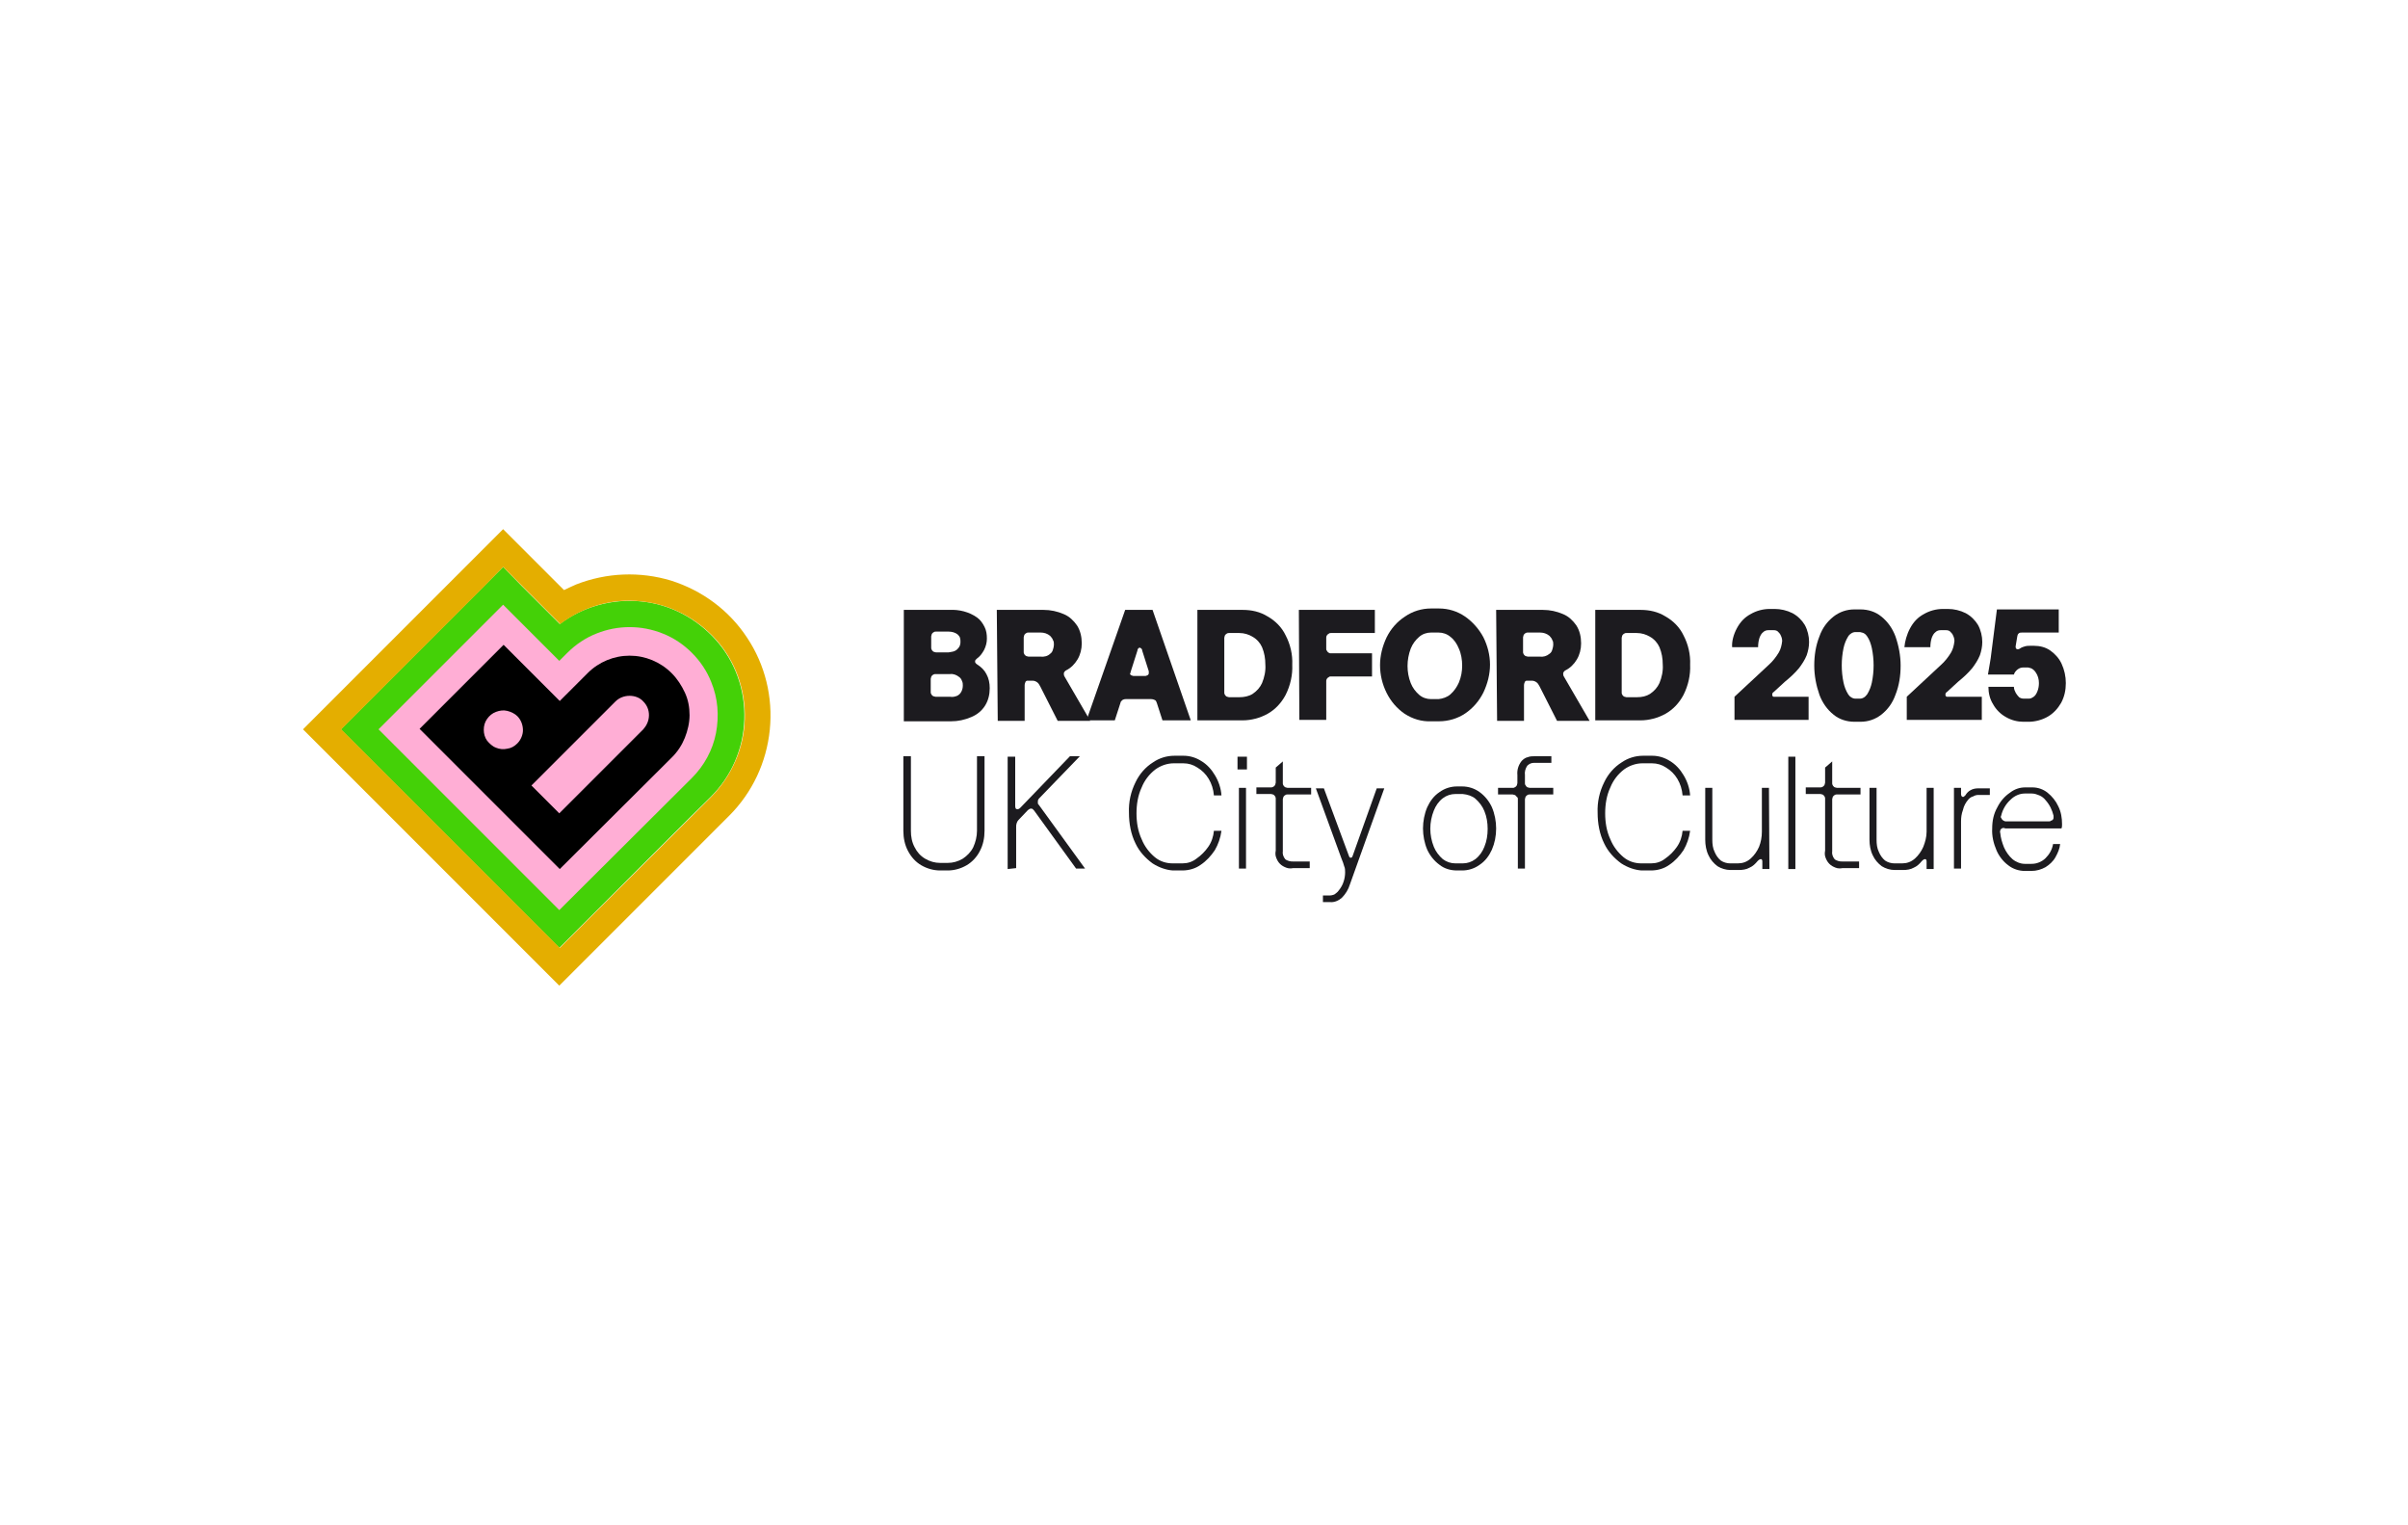 <?xml version="1.0" encoding="utf-8"?>
<!-- Generator: Adobe Illustrator 22.1.0, SVG Export Plug-In . SVG Version: 6.00 Build 0)  -->
<svg version="1.1" id="图层_1" xmlns="http://www.w3.org/2000/svg" xmlns:xlink="http://www.w3.org/1999/xlink" x="0px" y="0px"
	 viewBox="0 0 510.2 323.1" style="enable-background:new 0 0 510.2 323.1;" xml:space="preserve">
<style type="text/css">
	.st0{fill:#FFFFFF;}
	.st1{fill:#44D107;}
	.st2{fill:#E4AE00;}
	.st3{fill:#FFAED5;}
	.st4{fill:#1C1B1F;}
</style>
<rect class="st0" width="510.2" height="323.1"/>
<g>
	<g>
		<path class="st0" d="M438.6,161.6c-0.7-0.6-1.5-1.1-2.4-1.5c3.3-1.4,6-3.8,7.8-7c1.4-2.5,2.1-5.3,2-8.1c0-2.6-0.5-5.2-1.6-7.6
			c-0.1-0.2-0.2-0.4-0.3-0.5c0.3-0.8,0.4-1.7,0.4-2.5v-4.9c0-2.2-0.9-4.2-2.4-5.8c-1.5-1.5-3.6-2.4-5.8-2.4h-13.1
			c-1.4,0-2.8,0.4-4.1,1.1c-2.1-0.9-4.3-1.4-6.6-1.4h-1c-2.9,0-5.7,0.8-8.2,2.2c-0.2,0.1-0.4,0.2-0.6,0.4c-2.5-1.7-5.5-2.6-8.5-2.6
			h-1.3c-3,0-5.9,0.8-8.4,2.5c-0.3-0.2-0.6-0.4-0.9-0.5c-2.4-1.3-5-2-7.7-1.9h-1c-2.9,0-5.7,0.8-8.2,2.2c-1.9,1.1-3.6,2.7-4.9,4.5
			c-1.4-1.6-3-3-4.9-4.1c-2.9-1.6-6.1-2.5-9.4-2.4H338c-1.5,0-3,0.4-4.3,1.2c-2.2-0.8-4.5-1.3-6.8-1.2H317c-1.6,0-3.2,0.5-4.5,1.4
			c-2.4-1.1-4.9-1.7-7.6-1.7h-1.7c-2.6,0-5.1,0.5-7.4,1.6c-1.3-0.9-2.9-1.3-4.5-1.3h-16.1c-1.7,0-3.3,0.5-4.6,1.4
			c-2.3-1-4.8-1.5-7.3-1.4h-9.6c-1.7,0-3.3,0.5-4.7,1.5c-1.4-1-3-1.5-4.7-1.5h-5.8c-1.3,0-2.6,0.3-3.7,0.9c-1.2,0.6-2.2,1.5-2.9,2.5
			c-0.9-0.7-1.9-1.3-3-1.8c-2.4-1.1-5.1-1.7-7.7-1.6h-9.9c-1.3,0-2.6,0.3-3.8,0.9c-2-0.6-4.1-1-6.2-0.9h-9.7c-2.2,0-4.2,0.9-5.8,2.4
			c-1.5,1.5-2.4,3.6-2.4,5.8v23.4c0,1.3,0.3,2.6,1,3.8c-0.6,1.2-1,2.5-1,3.8v15.8c0,2.8,0.6,5.6,1.9,8.1c1.3,2.6,3.3,4.7,5.8,6.2
			c2.5,1.5,5.3,2.2,8.2,2.2h1.6c2.7,0,5.3-0.6,7.7-1.9c1.4,1.1,3.1,1.7,4.9,1.7h1.6c1.2,0,2.5-0.3,3.6-0.8c1.1-0.5,2.1-1.3,2.9-2.3
			c0.8,1,1.7,1.8,2.9,2.3s2.3,0.8,3.6,0.8h1.9c1.5,0,3-0.4,4.3-1.2c1.3-0.8,2.3-1.9,3-3.3l0.1-0.1c0.8,0.8,1.6,1.4,2.5,2
			c2.7,1.8,5.8,2.8,9,2.8h2c2.5,0,4.9-0.6,7.1-1.7c1.4,1,3,1.5,4.7,1.5h1.5c1.5,0,3-0.4,4.3-1.2c1.3,0.6,2.6,1,4,1.1
			c0.3,1.9,1.2,3.7,2.7,5c1.5,1.3,3.4,2,5.4,2h1.5c3,0,5.8-1.1,8-3.1c1.8-1.7,3.1-3.7,3.8-6l1.9-5.3c1.1,2,2.7,3.8,4.6,5.1
			c2.4,1.7,5.4,2.7,8.4,2.7h1.1c2.4,0,4.9-0.6,7-1.8c1.4,1,3,1.5,4.7,1.5h1.5c2.2,0,4.2-0.9,5.8-2.4c1.5-1.5,2.4-3.6,2.4-5.8v-5.8
			c0.4,1.4,0.9,2.8,1.5,4.1c1.4,3,3.6,5.5,6.4,7.4c2.7,1.8,5.8,2.8,9,2.8h2c2.9,0,5.8-0.8,8.2-2.4c0.1-0.1,0.3-0.2,0.4-0.3
			c0.2,0.1,0.4,0.3,0.5,0.4c2.1,1.5,4.7,2.3,7.3,2.3h1.8c1.2,0,2.3-0.1,3.4-0.4c0.5,0.1,1,0.2,1.6,0.2h1.5c0.7,0,1.3-0.1,2-0.2
			c0.6,0.2,1.3,0.2,2,0.2h1.5c1.5,0,3-0.4,4.3-1.2c1.8,0.8,3.7,1.2,5.7,1.2h3.5c1,0,2-0.2,3-0.6c1.5,0.6,3,0.8,4.6,0.8h1.8
			c1.2,0,2.3-0.1,3.4-0.4c0.5,0.1,1,0.2,1.6,0.2h1.5c0.7,0,1.4-0.1,2.1-0.3c0.7,0.2,1.4,0.3,2.1,0.3h1.5c2.1,0,4.1-0.8,5.6-2.2
			c2.3,1.6,5.1,2.5,7.9,2.5h1.4c2.5,0,5-0.6,7.1-1.9c2-1.2,3.7-2.8,4.9-4.7c1.2-1.9,1.9-4,2.2-6.2c0.1-0.8,0.1-1.5-0.1-2.3
			c0.1-0.3,0.1-0.5,0.2-0.8c0.1-0.7,0.2-1.5,0.2-2.2c0-2.5-0.5-4.9-1.6-7.2C442.3,165.2,440.7,163.2,438.6,161.6"/>
		<path class="st4" d="M191.5,129.2h9.7c2-0.1,4.1,0.4,5.8,1.6c0.7,0.5,1.2,1.2,1.6,2c0.4,0.8,0.5,1.6,0.5,2.5
			c0,0.8-0.2,1.6-0.6,2.4c-0.4,0.7-0.8,1.3-1.5,1.8c-0.1,0.1-0.2,0.2-0.3,0.3c-0.1,0.1-0.1,0.3-0.1,0.4c0,0.2,0.2,0.4,0.5,0.6
			c0.8,0.5,1.5,1.2,1.9,2c0.5,0.9,0.7,1.9,0.7,3c0,1.3-0.3,2.6-1,3.7c-0.7,1.1-1.7,1.9-2.9,2.4c-1.4,0.6-2.8,0.9-4.3,0.9h-10V129.2z
			 M202.3,137.9c0.4-0.2,0.6-0.4,0.9-0.8c0.2-0.3,0.3-0.7,0.3-1.1c0-0.3,0-0.6-0.1-0.9c-0.1-0.3-0.3-0.5-0.5-0.7
			c-0.5-0.4-1.2-0.6-1.9-0.6h-2.7c-0.1,0-0.3,0-0.4,0.1c-0.1,0-0.2,0.1-0.3,0.2c-0.1,0.1-0.2,0.2-0.2,0.3c0,0.1-0.1,0.3-0.1,0.4v2.4
			c0,0.1,0,0.3,0.1,0.4c0,0.1,0.1,0.2,0.2,0.3c0.1,0.1,0.2,0.2,0.3,0.2c0.1,0,0.3,0.1,0.4,0.1h2.7
			C201.4,138.1,201.9,138.1,202.3,137.9z M202.8,147.4c0.4-0.2,0.7-0.5,0.9-0.9c0.2-0.4,0.3-0.8,0.3-1.3c0-0.3,0-0.6-0.2-1
			c-0.1-0.3-0.3-0.6-0.6-0.8c-0.5-0.4-1.2-0.7-1.9-0.6h-3.1c-0.1,0-0.3,0-0.4,0.1c-0.1,0-0.2,0.1-0.3,0.2c-0.1,0.1-0.2,0.2-0.2,0.3
			c0,0.1-0.1,0.3-0.1,0.4v2.8c0,0.1,0,0.3,0.1,0.4c0,0.1,0.1,0.2,0.2,0.3c0.1,0.1,0.2,0.2,0.3,0.2c0.1,0,0.3,0.1,0.4,0.1h3.1
			C201.8,147.7,202.3,147.6,202.8,147.4z"/>
		<path class="st4" d="M211.2,129.2h9.9c1.5,0,2.9,0.3,4.3,0.9c1.2,0.5,2.1,1.4,2.8,2.4c0.7,1.1,1,2.4,1,3.8c0,1.2-0.3,2.4-0.9,3.4
			c-0.6,1-1.4,1.8-2.4,2.3c-0.2,0.1-0.4,0.3-0.5,0.6c0,0.3,0,0.5,0.2,0.8l5.4,9.3h-6.9l-3.7-7.3c-0.2-0.4-0.4-0.7-0.7-0.9
			c-0.3-0.2-0.6-0.3-0.9-0.3h-0.9c-0.1,0-0.2,0-0.3,0c-0.1,0-0.2,0.1-0.3,0.2c-0.1,0.2-0.2,0.5-0.2,0.8v7.5h-5.7L211.2,129.2z
			 M222.5,138.5c0.3-0.2,0.5-0.5,0.6-0.9c0.1-0.3,0.2-0.7,0.2-1c0-0.4,0-0.7-0.2-1c-0.1-0.3-0.3-0.6-0.6-0.9c-0.6-0.5-1.3-0.7-2-0.7
			h-2.6c-0.1,0-0.3,0-0.4,0.1c-0.1,0-0.2,0.1-0.3,0.2c-0.1,0.1-0.2,0.2-0.2,0.3s-0.1,0.3-0.1,0.4v3.1c0,0.1,0,0.3,0.1,0.4
			c0,0.1,0.1,0.2,0.2,0.3c0.1,0.1,0.2,0.2,0.3,0.2c0.1,0,0.3,0.1,0.4,0.1h2.5C221.2,139.2,222,139,222.5,138.5"/>
		<path class="st4" d="M238.4,129.2h5.8l8.1,23.4h-6l-1.2-3.7c-0.1-0.3-0.2-0.5-0.4-0.6c-0.2-0.1-0.5-0.2-0.8-0.2h-5.4
			c-0.3,0-0.5,0.1-0.7,0.2c-0.2,0.2-0.4,0.4-0.4,0.6l-1.2,3.7h-6L238.4,129.2z M239.5,142.9c0.1,0.1,0.2,0.2,0.3,0.2
			c0.1,0,0.2,0.1,0.4,0.1h2.4c0.1,0,0.2,0,0.4-0.1c0.1,0,0.2-0.1,0.3-0.2c0.1-0.1,0.1-0.2,0.1-0.3c0-0.1,0-0.2,0-0.4l-1.4-4.4
			c0-0.1,0-0.2-0.1-0.3c0-0.1-0.1-0.1-0.2-0.2c-0.1,0-0.1-0.1-0.2-0.1c-0.1,0-0.2,0-0.2,0.1c-0.1,0-0.2,0.1-0.2,0.2
			c-0.1,0.1-0.1,0.2-0.1,0.3l-1.4,4.4c0,0.1-0.1,0.2-0.1,0.4C239.4,142.7,239.4,142.8,239.5,142.9"/>
		<path class="st4" d="M253.7,129.2h9.6c1.9,0,3.7,0.4,5.3,1.4c1.6,0.9,3,2.3,3.8,4c1,1.9,1.5,4.1,1.4,6.2c0.1,2.2-0.4,4.4-1.4,6.4
			c-0.9,1.7-2.2,3.1-3.8,4c-1.6,0.9-3.5,1.4-5.3,1.4h-9.6V129.2z M265.4,147c0.9-0.6,1.6-1.4,2-2.3c0.5-1.2,0.8-2.6,0.7-3.9
			c0-1.3-0.2-2.5-0.7-3.7c-0.4-0.9-1.1-1.7-2-2.2c-0.8-0.5-1.8-0.8-2.8-0.8h-2.2c-0.1,0-0.3,0-0.4,0.1c-0.1,0-0.2,0.1-0.3,0.2
			s-0.2,0.2-0.2,0.3c0,0.1-0.1,0.3-0.1,0.4v11.6c0,0.1,0,0.3,0.1,0.4c0,0.1,0.1,0.2,0.2,0.3s0.2,0.2,0.3,0.2c0.1,0,0.3,0.1,0.4,0.1
			h2.2C263.6,147.7,264.6,147.5,265.4,147"/>
		<path class="st4" d="M275.2,129.2h16.1v4.9H282c-0.1,0-0.3,0-0.4,0.1c-0.1,0.1-0.2,0.1-0.3,0.2c-0.1,0.1-0.2,0.2-0.2,0.3
			c-0.1,0.1-0.1,0.3-0.1,0.4v2.3c0,0.1,0,0.3,0.1,0.4c0.1,0.1,0.1,0.2,0.2,0.3c0.1,0.1,0.2,0.2,0.3,0.2c0.1,0.1,0.3,0.1,0.4,0.1h8.7
			v4.9H282c-0.1,0-0.3,0-0.4,0.1c-0.1,0.1-0.2,0.1-0.3,0.2c-0.1,0.1-0.2,0.2-0.2,0.3c-0.1,0.1-0.1,0.3-0.1,0.4v8.2h-5.7L275.2,129.2
			z"/>
		<path class="st4" d="M297.6,151.2c-1.6-1.1-2.9-2.6-3.8-4.4c-0.9-1.8-1.4-3.8-1.4-5.9c0-2,0.5-4,1.4-5.9c0.9-1.8,2.2-3.3,3.9-4.4
			c1.6-1.1,3.5-1.7,5.5-1.7h1.7c2,0,3.9,0.6,5.5,1.7c1.6,1.1,3,2.7,3.9,4.4c0.9,1.8,1.4,3.8,1.4,5.8c0,2-0.5,4-1.4,5.9
			c-0.9,1.8-2.2,3.3-3.8,4.4c-1.6,1.1-3.6,1.7-5.6,1.7h-1.6C301.2,152.9,299.3,152.3,297.6,151.2z M307.3,147.1
			c0.8-0.7,1.4-1.6,1.8-2.5c0.5-1.2,0.7-2.4,0.7-3.6c0-1.2-0.2-2.5-0.7-3.6c-0.4-1-1-1.9-1.8-2.5c-0.7-0.6-1.6-0.9-2.5-0.9h-1.6
			c-0.9,0-1.8,0.3-2.5,0.9c-0.8,0.7-1.4,1.5-1.8,2.5c-0.9,2.4-0.9,5,0,7.3c0.4,1,1,1.8,1.8,2.5c0.7,0.6,1.6,0.9,2.5,0.9h1.6
			C305.7,148,306.6,147.7,307.3,147.1"/>
		<path class="st4" d="M317,129.2h9.9c1.5,0,2.9,0.3,4.3,0.9c1.2,0.5,2.1,1.4,2.8,2.4c0.7,1.1,1,2.4,1,3.8c0,1.2-0.3,2.4-0.9,3.4
			c-0.6,1-1.4,1.8-2.4,2.3c-0.2,0.1-0.4,0.3-0.5,0.6c0,0.3,0,0.5,0.2,0.8l5.4,9.3h-6.9l-3.7-7.3c-0.2-0.4-0.4-0.7-0.7-0.9
			c-0.3-0.2-0.6-0.3-0.9-0.3h-0.9c-0.1,0-0.2,0-0.3,0c-0.1,0-0.2,0.1-0.3,0.2c-0.1,0.2-0.2,0.5-0.2,0.8v7.5h-5.7L317,129.2z
			 M328.3,138.5c0.3-0.2,0.5-0.5,0.6-0.9c0.1-0.3,0.2-0.7,0.2-1c0-0.4,0-0.7-0.2-1c-0.1-0.3-0.3-0.6-0.6-0.9c-0.6-0.5-1.3-0.7-2-0.7
			h-2.6c-0.1,0-0.3,0-0.4,0.1c-0.1,0-0.2,0.1-0.3,0.2c-0.1,0.1-0.2,0.2-0.2,0.3c0,0.1-0.1,0.3-0.1,0.4v3.1c0,0.1,0,0.3,0.1,0.4
			c0,0.1,0.1,0.2,0.2,0.3c0.1,0.1,0.2,0.2,0.3,0.2c0.1,0,0.3,0.1,0.4,0.1h2.5C327,139.2,327.7,139,328.3,138.5z"/>
		<path class="st4" d="M338,129.2h9.6c1.9,0,3.7,0.4,5.3,1.4c1.6,0.9,3,2.3,3.8,4c1,1.9,1.5,4.1,1.4,6.2c0.1,2.2-0.4,4.4-1.4,6.4
			c-0.9,1.7-2.2,3.1-3.8,4c-1.6,0.9-3.5,1.4-5.3,1.4H338V129.2z M349.6,147c0.9-0.6,1.6-1.4,2-2.3c0.5-1.2,0.8-2.6,0.7-3.9
			c0-1.3-0.2-2.5-0.7-3.7c-0.4-0.9-1.1-1.7-2-2.2c-0.8-0.5-1.8-0.8-2.8-0.8h-2.2c-0.1,0-0.3,0-0.4,0.1c-0.1,0-0.2,0.1-0.3,0.2
			s-0.2,0.2-0.2,0.3c0,0.1-0.1,0.3-0.1,0.4v11.6c0,0.1,0,0.3,0.1,0.4c0,0.1,0.1,0.2,0.2,0.3s0.2,0.2,0.3,0.2s0.3,0.1,0.4,0.1h2.2
			C347.9,147.7,348.8,147.5,349.6,147"/>
		<path class="st4" d="M368,133.1c0.7-1.3,1.6-2.3,2.9-3c1.2-0.7,2.6-1.1,4.1-1.1h1c1.3,0,2.6,0.3,3.8,0.9c1.1,0.6,2,1.5,2.6,2.5
			c0.6,1.1,0.9,2.4,0.9,3.6c0,1-0.2,1.9-0.5,2.8c-0.4,1-1,1.9-1.6,2.7c-0.9,1.1-1.9,2-3,2.9l-2.4,2.2c-0.2,0.1-0.3,0.3-0.3,0.5
			c0,0.1,0,0.1,0,0.2c0,0.1,0.1,0.1,0.1,0.2c0.1,0.1,0.1,0.1,0.2,0.1c0.1,0,0.2,0,0.3,0h7.1v4.9h-15.7v-4.9l7.2-6.7
			c0.9-0.8,1.6-1.7,2.2-2.7c0.4-0.7,0.6-1.5,0.7-2.4c0-0.4-0.1-0.8-0.3-1.2c-0.1-0.3-0.4-0.6-0.6-0.8c-0.2-0.2-0.5-0.3-0.9-0.3h-1.1
			c-0.4,0-0.8,0.1-1.1,0.4c-0.4,0.3-0.6,0.7-0.8,1.2c-0.2,0.6-0.3,1.3-0.3,2H367C366.9,135.9,367.3,134.4,368,133.1"/>
		<path class="st4" d="M388.5,151.4c-1.4-1.1-2.4-2.6-3-4.2c-0.7-2-1.1-4.1-1.1-6.2c0-2.1,0.3-4.2,1.1-6.2c0.6-1.7,1.6-3.1,3-4.2
			c1.3-1,2.8-1.5,4.4-1.5h1.3c1.6,0,3.2,0.5,4.4,1.5c1.4,1.1,2.4,2.6,3,4.2c0.7,2,1.1,4.1,1.1,6.2c0,2.1-0.3,4.2-1.1,6.2
			c-0.6,1.7-1.6,3.1-3,4.2c-1.3,1-2.8,1.5-4.4,1.5h-1.3C391.3,152.9,389.7,152.4,388.5,151.4z M395.6,147.1c0.5-0.8,0.8-1.6,1-2.5
			c0.5-2.4,0.5-4.9,0-7.3c-0.2-0.9-0.5-1.8-1-2.5c-0.2-0.3-0.4-0.5-0.6-0.6c-0.3-0.2-0.6-0.2-0.9-0.3h-1c-0.3,0-0.6,0.1-0.9,0.3
			s-0.5,0.4-0.6,0.6c-0.5,0.8-0.8,1.6-1,2.5c-0.5,2.4-0.5,4.9,0,7.3c0.2,0.9,0.5,1.7,1,2.5c0.2,0.3,0.4,0.5,0.6,0.6
			c0.3,0.2,0.6,0.3,0.9,0.3h1c0.3,0,0.6-0.1,0.9-0.3C395.2,147.6,395.4,147.3,395.6,147.1"/>
		<path class="st4" d="M404.7,133.1c0.7-1.3,1.6-2.3,2.9-3c1.2-0.7,2.6-1.1,4.1-1.1h1c1.3,0,2.6,0.3,3.8,0.9c1.1,0.6,2,1.5,2.6,2.5
			c0.6,1.1,0.9,2.4,0.9,3.6c0,1-0.2,1.9-0.5,2.8c-0.4,1-1,1.9-1.6,2.7c-0.9,1.1-1.9,2-3,2.9l-2.4,2.2c-0.2,0.1-0.3,0.3-0.3,0.5
			c0,0.1,0,0.1,0,0.2c0,0.1,0.1,0.1,0.1,0.2c0.1,0.1,0.1,0.1,0.2,0.1s0.2,0,0.3,0h7.1v4.9H404v-4.9l7.2-6.7c0.9-0.8,1.6-1.7,2.2-2.7
			c0.4-0.7,0.6-1.5,0.7-2.4c0-0.4-0.1-0.8-0.3-1.2c-0.1-0.3-0.4-0.6-0.6-0.8c-0.2-0.2-0.5-0.3-0.9-0.3h-1.1c-0.4,0-0.8,0.1-1.1,0.4
			c-0.4,0.3-0.6,0.7-0.8,1.2c-0.2,0.6-0.3,1.3-0.3,2h-5.5C403.6,135.9,404,134.4,404.7,133.1"/>
		<path class="st4" d="M425,151.9c-1.1-0.6-2.1-1.6-2.7-2.7c-0.7-1.1-1-2.4-1-3.7h5.4c0,0.5,0.2,0.9,0.4,1.3
			c0.2,0.3,0.4,0.6,0.7,0.9c0.3,0.2,0.6,0.3,1,0.3h1.1c0.4,0,0.7-0.2,1-0.4c0.4-0.3,0.6-0.7,0.8-1.2c0.2-0.5,0.3-1.1,0.3-1.7
			c0-0.8-0.2-1.6-0.7-2.3c-0.2-0.3-0.4-0.5-0.7-0.7c-0.3-0.2-0.6-0.2-0.9-0.3h-1c-0.4,0-0.8,0.1-1.2,0.4c-0.4,0.3-0.7,0.7-0.8,1.1
			h-5.5c0.3-1.9,0.6-3.3,0.7-4.4l1.2-9.4h13.1v4.9h-7.8c-0.3,0-0.5,0-0.7,0.2c-0.1,0.1-0.2,0.2-0.2,0.3s-0.1,0.2-0.1,0.4l-0.3,1.8
			c-0.1,0.4,0,0.7,0.2,0.8c0.1,0,0.3,0.1,0.4,0c0.1,0,0.3-0.1,0.4-0.2c0.3-0.2,0.7-0.3,1-0.4c0.4-0.1,0.8-0.1,1.2-0.1h0.6
			c1.3,0,2.5,0.3,3.5,1c1,0.7,1.9,1.7,2.4,2.8c0.6,1.3,0.9,2.7,0.9,4.1c0,1.5-0.3,2.9-1,4.2c-0.7,1.2-1.6,2.2-2.8,2.9
			c-1.2,0.7-2.7,1.1-4.1,1.1h-1.1C427.5,152.9,426.2,152.6,425,151.9"/>
		<path class="st4" d="M195.2,183.3c-1.2-0.7-2.1-1.7-2.8-3c-0.7-1.3-1-2.8-1-4.3v-15.8h1.6V176c0,1.2,0.2,2.4,0.8,3.5
			c0.5,1,1.2,1.8,2.2,2.4c1,0.6,2.1,0.9,3.2,0.9h1.6c1.1,0,2.2-0.3,3.2-0.9c0.9-0.6,1.7-1.4,2.2-2.4c0.5-1.1,0.8-2.3,0.8-3.5v-15.8
			h1.6V176c0,1.5-0.3,3-1,4.3c-0.6,1.2-1.6,2.3-2.8,3c-1.2,0.7-2.6,1.1-4,1.1h-1.6C197.8,184.4,196.4,184,195.2,183.3"/>
		<path class="st4" d="M213.5,184.1v-23.8h1.6v10.4c0,0.4,0.1,0.7,0.3,0.7c0.2,0.1,0.5,0,0.8-0.3l10.5-10.9h2.1l-8.6,8.9
			c-0.1,0.1-0.2,0.2-0.2,0.3c-0.1,0.1-0.1,0.2-0.1,0.4c0,0.1,0,0.3,0,0.4c0,0.1,0.1,0.2,0.2,0.3l9.8,13.5h-1.9l-8.9-12.3
			c-0.1-0.1-0.2-0.2-0.3-0.3c-0.1-0.1-0.2-0.1-0.3-0.1c-0.1,0-0.3,0-0.4,0.1c-0.1,0.1-0.2,0.1-0.3,0.2l-2,2.1
			c-0.2,0.2-0.3,0.4-0.4,0.7c-0.1,0.3-0.1,0.5-0.1,0.8v8.7L213.5,184.1z"/>
		<path class="st4" d="M244.2,182.9c-1.5-1.1-2.8-2.5-3.6-4.2c-1-2-1.4-4.3-1.4-6.5c-0.1-2.3,0.4-4.5,1.4-6.5
			c0.8-1.7,2.1-3.2,3.7-4.2c1.3-0.9,2.9-1.4,4.5-1.4h2c1.3,0,2.6,0.4,3.7,1.1c1.2,0.7,2.2,1.8,2.9,3c0.8,1.3,1.3,2.8,1.4,4.3h-1.6
			c-0.1-1.3-0.5-2.5-1.1-3.5c-0.6-1-1.4-1.8-2.4-2.4c-0.9-0.6-1.9-0.9-3-0.9h-2c-1.4,0-2.8,0.5-3.9,1.3c-1.3,1-2.3,2.3-2.9,3.8
			c-0.8,1.7-1.1,3.6-1.1,5.5c0,1.9,0.3,3.8,1.1,5.5c0.6,1.5,1.6,2.8,2.8,3.8c1.1,0.9,2.4,1.3,3.8,1.3h2c1.1,0,2.1-0.3,3-1
			c1-0.7,1.8-1.5,2.5-2.5c0.7-1,1.1-2.2,1.2-3.4h1.6c-0.2,1.5-0.7,2.9-1.4,4.1c-0.8,1.2-1.8,2.3-3,3.1c-1.1,0.8-2.5,1.2-3.9,1.2h-2
			C247.1,184.3,245.6,183.8,244.2,182.9"/>
		<path class="st4" d="M264.2,163h-2v-2.7h2V163z M262.5,166.9h1.5v17.1h-1.5V166.9z"/>
		<path class="st4" d="M271.8,161.3v4.6c0,0.1,0,0.3,0.1,0.4c0,0.1,0.1,0.2,0.2,0.3c0.1,0.1,0.2,0.2,0.3,0.2c0.1,0,0.3,0.1,0.4,0.1
			h5v1.4h-5c-0.1,0-0.3,0-0.4,0.1c-0.1,0-0.2,0.1-0.3,0.2c-0.1,0.1-0.2,0.2-0.2,0.3c0,0.1-0.1,0.3-0.1,0.4v11
			c-0.1,0.6,0.1,1.2,0.5,1.7c0.2,0.2,0.5,0.3,0.8,0.4c0.3,0.1,0.6,0.1,0.9,0.1h3.5v1.4h-3.5c-0.5,0.1-1,0.1-1.5-0.1
			c-0.5-0.2-0.9-0.4-1.3-0.8c-0.4-0.4-0.6-0.8-0.8-1.3c-0.2-0.5-0.2-1-0.1-1.5v-11c0-0.1,0-0.3-0.1-0.4c0-0.1-0.1-0.2-0.2-0.3
			c-0.1-0.1-0.2-0.2-0.3-0.2c-0.1,0-0.3-0.1-0.4-0.1h-3.1v-1.4h3.1c0.1,0,0.3,0,0.4-0.1c0.1,0,0.2-0.1,0.3-0.2
			c0.1-0.1,0.2-0.2,0.2-0.3c0-0.1,0.1-0.3,0.1-0.4v-3.2L271.8,161.3z"/>
		<path class="st4" d="M283.6,188.7c0.5-0.6,0.9-1.3,1.1-2c0.2-0.6,0.3-1.3,0.3-1.9c0-0.4,0-0.9-0.2-1.3c-0.1-0.4-0.3-1-0.6-1.7l0,0
			l-5.4-14.8h1.7l5.3,14.3c0.1,0.3,0.2,0.4,0.4,0.4c0.2,0,0.3-0.1,0.4-0.4l5.1-14.3h1.6l-7.3,20.4c-0.3,1-0.9,2-1.7,2.8
			c-0.7,0.6-1.6,1-2.5,0.9h-1.5v-1.4h1.4c0.4,0,0.7-0.1,1-0.2C283.1,189.2,283.4,189,283.6,188.7"/>
		<path class="st4" d="M305,183.2c-1.1-0.8-2-1.9-2.6-3.2c-0.6-1.4-0.9-3-0.9-4.5s0.3-3.1,0.9-4.5c0.6-1.3,1.4-2.4,2.6-3.2
			c1.1-0.8,2.4-1.2,3.7-1.2h1.1c1.3,0,2.6,0.4,3.7,1.2c1.1,0.8,2,1.9,2.6,3.2c0.6,1.4,0.9,3,0.9,4.5c0,1.6-0.3,3.1-0.9,4.5
			c-0.6,1.3-1.4,2.4-2.6,3.2c-1.1,0.8-2.4,1.2-3.7,1.2h-1.1C307.3,184.4,306,184,305,183.2z M312.6,182c0.9-0.7,1.5-1.6,1.9-2.6
			c0.5-1.2,0.7-2.5,0.7-3.8c0-1.3-0.2-2.6-0.7-3.8c-0.4-1-1.1-1.9-1.9-2.6c-0.7-0.6-1.7-0.9-2.7-1h-1.5c-1,0-1.9,0.3-2.7,0.9
			c-0.9,0.7-1.5,1.6-1.9,2.6c-1,2.5-1,5.2,0,7.7c0.4,1,1.1,1.9,1.9,2.6c0.8,0.6,1.7,0.9,2.7,0.9h1.5
			C310.9,182.9,311.8,182.6,312.6,182"/>
		<path class="st4" d="M321.2,168.6c-0.1-0.1-0.2-0.2-0.3-0.2c-0.1,0-0.3-0.1-0.4-0.1h-3.1v-1.4h3.1c0.1,0,0.3,0,0.4-0.1
			c0.1,0,0.2-0.1,0.3-0.2c0.1-0.1,0.2-0.2,0.2-0.3c0-0.1,0.1-0.3,0.1-0.4v-1.7c-0.1-1.1,0.2-2.1,0.9-3c0.4-0.4,0.8-0.7,1.3-0.8
			c0.5-0.2,1-0.2,1.5-0.2h3.5v1.4h-3.4c-0.3,0-0.6,0-0.9,0.1c-0.3,0.1-0.6,0.3-0.8,0.5c-0.4,0.6-0.6,1.3-0.5,2v1.7
			c0,0.1,0,0.3,0.1,0.4s0.1,0.2,0.2,0.3s0.2,0.2,0.3,0.2c0.1,0,0.3,0.1,0.4,0.1h5v1.4h-5c-0.1,0-0.3,0-0.4,0.1
			c-0.1,0-0.2,0.1-0.3,0.2c-0.1,0.1-0.2,0.2-0.2,0.3c0,0.1-0.1,0.3-0.1,0.4v14.7h-1.5v-14.7c0-0.1,0-0.3-0.1-0.4
			C321.4,168.9,321.3,168.7,321.2,168.6"/>
		<path class="st4" d="M343.5,182.9c-1.5-1.1-2.8-2.5-3.6-4.2c-1-2-1.4-4.3-1.4-6.5c-0.1-2.3,0.4-4.5,1.4-6.5
			c0.8-1.7,2.1-3.2,3.7-4.2c1.3-0.9,2.9-1.4,4.5-1.4h2c1.3,0,2.6,0.4,3.7,1.1c1.2,0.7,2.2,1.8,2.9,3c0.8,1.3,1.3,2.8,1.4,4.3h-1.6
			c-0.1-1.3-0.5-2.5-1.1-3.5c-0.6-1-1.4-1.8-2.4-2.4c-0.9-0.6-1.9-0.9-3-0.9h-2c-1.4,0-2.8,0.5-3.9,1.3c-1.3,1-2.3,2.3-2.9,3.8
			c-0.8,1.7-1.1,3.6-1.1,5.5c0,1.9,0.3,3.8,1.1,5.5c0.6,1.5,1.6,2.8,2.8,3.8c1.1,0.9,2.4,1.3,3.8,1.3h2c1.1,0,2.1-0.3,3-1
			c1-0.7,1.8-1.5,2.5-2.5c0.7-1,1.1-2.2,1.2-3.4h1.6c-0.2,1.5-0.7,2.9-1.4,4.1c-0.8,1.2-1.8,2.3-3,3.1c-1.1,0.8-2.5,1.2-3.9,1.2h-2
			C346.4,184.3,344.9,183.8,343.5,182.9"/>
		<path class="st4" d="M374.9,184.1h-1.5v-1.6c0-0.3-0.1-0.5-0.3-0.5c-0.2,0-0.4,0.1-0.7,0.4c-0.5,0.6-1,1.1-1.7,1.4
			c-0.7,0.4-1.5,0.5-2.3,0.5h-1.8c-0.9,0-1.9-0.3-2.7-0.8c-0.8-0.6-1.5-1.4-1.9-2.3c-0.5-1-0.7-2.2-0.7-3.3v-11h1.5v11
			c0,0.9,0.1,1.8,0.5,2.6c0.3,0.7,0.7,1.3,1.3,1.8c0.6,0.4,1.3,0.6,2,0.6h1.6c1,0,1.9-0.3,2.7-1c0.8-0.7,1.4-1.6,1.8-2.5
			c0.4-1,0.6-2.1,0.6-3.2v-9.3h1.5L374.9,184.1z"/>
		<path class="st4" d="M380.4,160.3h-1.5v23.8h1.5V160.3z"/>
		<path class="st4" d="M388.2,161.3v4.6c0,0.1,0,0.3,0.1,0.4c0,0.1,0.1,0.2,0.2,0.3c0.1,0.1,0.2,0.2,0.3,0.2c0.1,0,0.3,0.1,0.4,0.1
			h5v1.4h-5c-0.1,0-0.3,0-0.4,0.1c-0.1,0-0.2,0.1-0.3,0.2c-0.1,0.1-0.2,0.2-0.2,0.3c0,0.1-0.1,0.3-0.1,0.4v11
			c-0.1,0.6,0.1,1.2,0.5,1.7c0.2,0.2,0.5,0.3,0.8,0.4c0.3,0.1,0.6,0.1,0.9,0.1h3.5v1.4h-3.5c-0.5,0.1-1,0.1-1.5-0.1
			c-0.5-0.2-0.9-0.4-1.3-0.8c-0.4-0.4-0.6-0.8-0.8-1.3c-0.2-0.5-0.2-1-0.1-1.5v-11c0-0.1,0-0.3-0.1-0.4c0-0.1-0.1-0.2-0.2-0.3
			c-0.1-0.1-0.2-0.2-0.3-0.2c-0.1,0-0.3-0.1-0.4-0.1h-3.1v-1.4h3.1c0.1,0,0.3,0,0.4-0.1c0.1,0,0.2-0.1,0.3-0.2
			c0.1-0.1,0.2-0.2,0.2-0.3c0-0.1,0.1-0.3,0.1-0.4v-3.2L388.2,161.3z"/>
		<path class="st4" d="M409.7,184.1h-1.5v-1.6c0-0.3-0.1-0.5-0.3-0.5c-0.2,0-0.4,0.1-0.7,0.4c-0.5,0.6-1,1.1-1.7,1.4
			c-0.7,0.4-1.5,0.5-2.3,0.5h-1.8c-0.9,0-1.9-0.3-2.7-0.8c-0.8-0.6-1.5-1.4-1.9-2.3c-0.5-1-0.7-2.2-0.7-3.3v-11h1.5v11
			c0,0.9,0.1,1.8,0.5,2.6c0.3,0.7,0.7,1.3,1.3,1.8c0.6,0.4,1.3,0.6,2,0.6h1.6c1,0,1.9-0.3,2.7-1c0.8-0.7,1.4-1.6,1.8-2.5
			c0.4-1,0.7-2.1,0.7-3.2v-9.3h1.5V184.1z"/>
		<path class="st4" d="M417.1,169.3c-0.6,0.7-1,1.4-1.2,2.3c-0.3,0.8-0.4,1.6-0.4,2.4v10h-1.5v-17.1h1.5v1.3c0,0.3,0.1,0.5,0.3,0.6
			s0.4-0.1,0.6-0.3c0.3-0.5,0.7-0.9,1.1-1.1c0.5-0.3,1.1-0.4,1.7-0.4h2.4v1.4h-2.4c-0.4,0-0.8,0.1-1.1,0.3
			C417.7,168.8,417.4,169,417.1,169.3"/>
		<path class="st4" d="M424,175.6c-0.1,0.1-0.2,0.2-0.2,0.4c0,0.1-0.1,0.3,0,0.4c0.1,1.1,0.4,2.1,0.8,3.1c0.4,0.9,1,1.8,1.8,2.5
			c0.7,0.6,1.7,1,2.6,1h1.4c0.6,0,1.1-0.1,1.6-0.3c0.5-0.2,1-0.5,1.4-0.9c0.8-0.8,1.4-1.8,1.6-3h1.5c-0.1,1-0.5,1.9-1,2.8
			c-0.5,0.9-1.3,1.6-2.1,2.1c-0.9,0.5-1.9,0.8-3,0.8H429c-1.2,0-2.5-0.4-3.5-1.2c-1.1-0.8-2-2-2.5-3.2c-0.6-1.4-1-3-0.9-4.6
			c0-1.6,0.3-3.1,1.1-4.5c0.6-1.2,1.5-2.3,2.7-3.1c0.9-0.7,2-1.1,3.2-1.1h1.5c1.2,0,2.3,0.4,3.2,1.1c1,0.8,1.8,1.8,2.3,2.9
			c0.6,1.2,0.8,2.5,0.8,3.8c0,0.3,0,0.6-0.1,0.8v0.1h-11.9C424.5,175.3,424.2,175.4,424,175.6 M424.2,173.6c0.1,0.1,0.2,0.2,0.4,0.3
			s0.3,0.1,0.4,0.1h9.1c0.1,0,0.3,0,0.4-0.1c0.1-0.1,0.3-0.1,0.4-0.2c0.1-0.1,0.2-0.3,0.2-0.4c0-0.2,0-0.3,0-0.5
			c-0.3-1.2-0.8-2.3-1.7-3.3c-0.3-0.4-0.8-0.8-1.3-1c-0.5-0.2-1-0.4-1.6-0.4H429c-1.1,0-2.2,0.5-3,1.3c-1,0.9-1.7,2.1-2,3.4
			c-0.1,0.2-0.1,0.3,0,0.5C424.1,173.3,424.1,173.5,424.2,173.6"/>
	</g>
	<g>
		<path class="st1" d="M106.6,120.1l-4,4l-26.4,26.4l-4,4l4,4l38.3,38.3l4,4l4-4l1.3-1.3c0,0,26.5-26.5,26.8-26.7
			c4.4-4.4,6.9-10.2,7.1-16.4c0.2-6.2-1.9-12.2-6-16.8c-4.1-4.6-9.7-7.6-15.9-8.2c-6.1-0.6-12.3,1.1-17.2,4.8l-8.1-8.1L106.6,120.1z
			"/>
		<path class="st2" d="M106.6,120.1l4,4l8.1,8.1c4.9-3.7,11-5.5,17.2-4.8c6.1,0.6,11.8,3.6,15.9,8.2c4.1,4.6,6.2,10.7,6,16.8
			c-0.2,6.2-2.8,12-7.1,16.4c-0.2,0.2-26.8,26.7-26.8,26.7l-1.3,1.3l-4,4l-4-4l-38.3-38.3l-4-4l4-4l26.4-26.4L106.6,120.1z
			 M106.6,112.1l-4,4l-4,4l-26.4,26.4l-4,4l-4,4l4,4l4,4l38.3,38.3l4,4l4,4l4-4l4-4l1.3-1.3c0.1-0.1,0.2-0.2,0.3-0.3l0.8-0.8l3-3
			l9.1-9.1l13.5-13.5c4.9-4.9,7.9-11.3,8.6-18.2c0.7-6.9-1-13.8-4.8-19.5c-3.8-5.8-9.5-10-16.1-12.1c-6.6-2-13.7-1.7-20.1,0.8
			c-0.9,0.4-1.8,0.8-2.6,1.2l-4.9-4.9l-4-4L106.6,112.1z"/>
		<path class="st3" d="M150.7,144.5c-0.9-2.3-2.3-4.4-4.1-6.2c-1.8-1.8-3.9-3.2-6.2-4.1c-4.5-1.8-9.5-1.8-14,0
			c-2.3,0.9-4.4,2.3-6.2,4.1l-1.7,1.7l-11.9-11.9l-26.4,26.4l38.3,38.3l1.3-1.3l26.8-26.7c2.6-2.6,4.4-5.9,5.1-9.5
			C152.4,151.6,152.1,147.9,150.7,144.5"/>
		<path d="M142.3,142.6c-2.4-2.4-5.6-3.7-8.9-3.7s-6.5,1.3-8.9,3.7l0,0l-5.9,5.9l-11.9-11.9l-17.8,17.8l29.7,29.7
			c0,0,23.6-23.5,23.8-23.7c1.2-1.2,2.1-2.6,2.7-4.1c0.6-1.5,1-3.2,1-4.8c0-1.7-0.3-3.3-1-4.8C144.4,145.2,143.5,143.8,142.3,142.6z
			 M109.6,157.5c-0.6,0.6-1.3,1-2.1,1.1c-0.8,0.2-1.7,0.1-2.4-0.2c-0.8-0.3-1.4-0.9-1.9-1.5c-0.5-0.7-0.7-1.5-0.7-2.3
			c0-0.8,0.2-1.6,0.7-2.3c0.5-0.7,1.1-1.2,1.9-1.5c0.8-0.3,1.6-0.4,2.4-0.2c0.8,0.2,1.6,0.6,2.1,1.1c0.8,0.8,1.2,1.9,1.2,3
			C110.8,155.6,110.4,156.7,109.6,157.5z M136.3,154.5l-17.8,17.8l-5.9-5.9c0,0,17.7-17.7,17.8-17.8c0.8-0.8,1.9-1.2,3-1.2
			c1.1,0,2.2,0.4,2.9,1.2c0.8,0.8,1.2,1.8,1.2,2.9C137.5,152.7,137,153.7,136.3,154.5"/>
	</g>
</g>
</svg>
